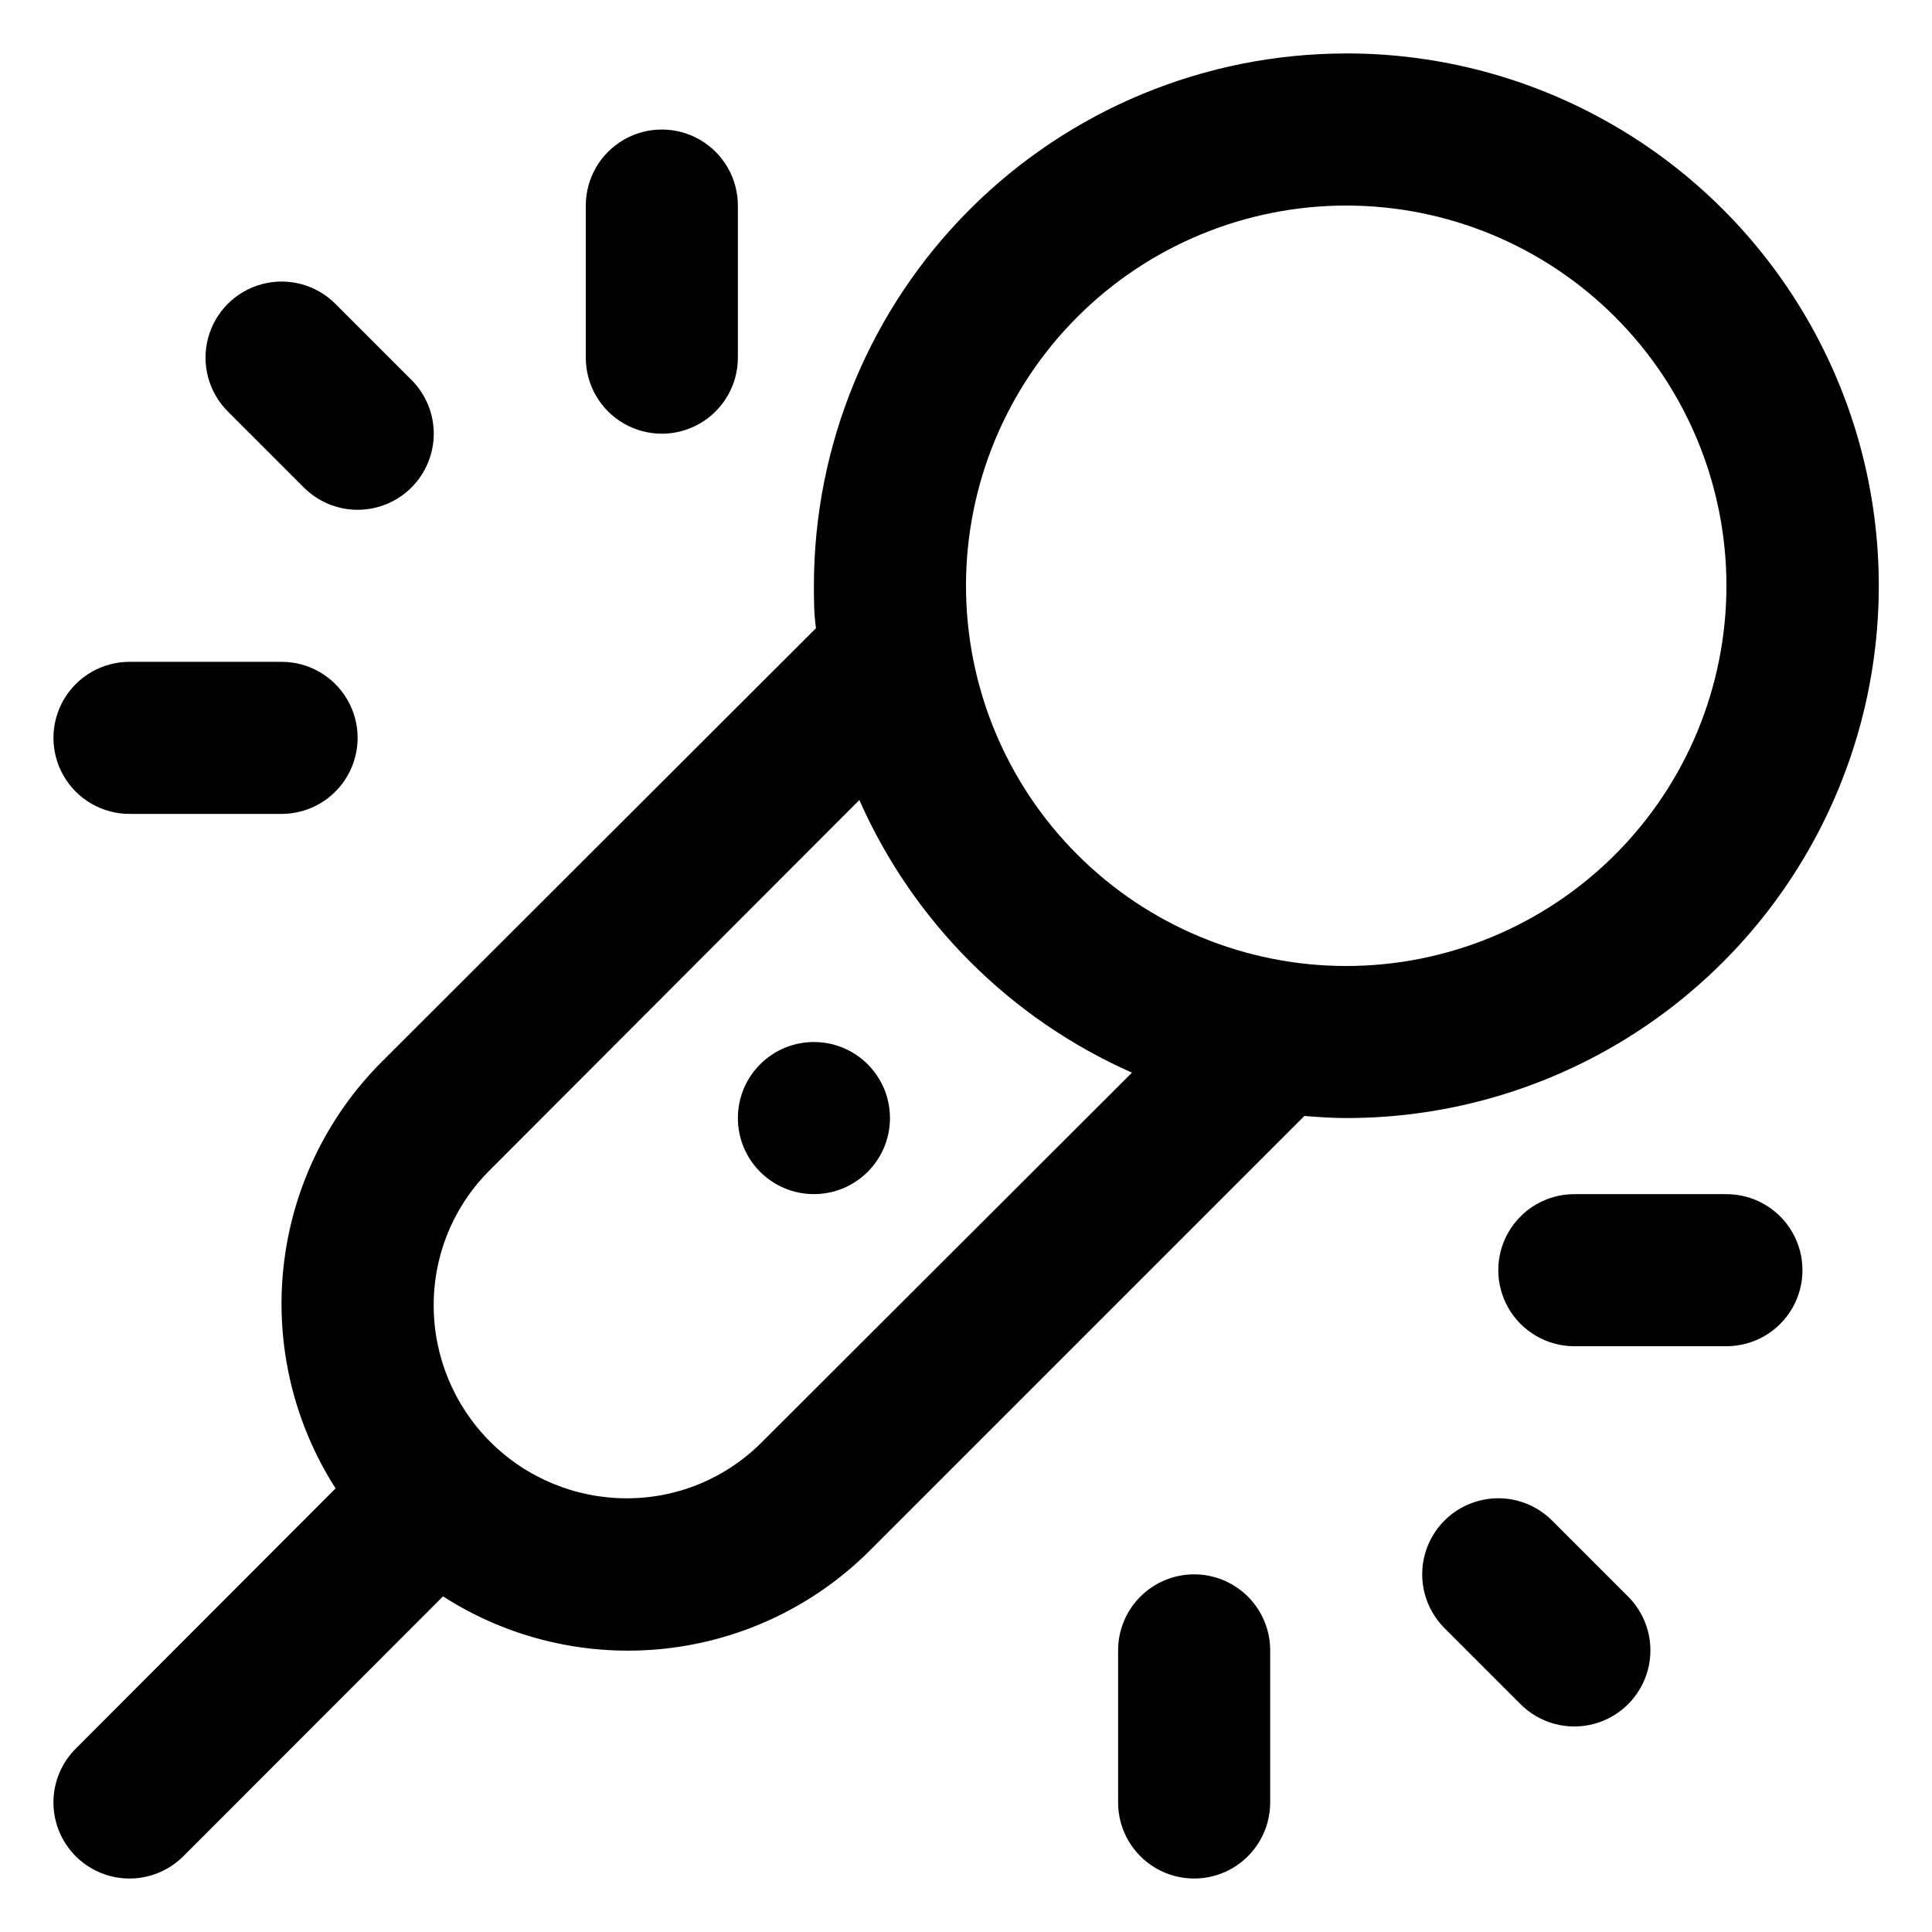 <?xml version="1.0" encoding="UTF-8"?>
<!-- Uploaded to: SVG Repo, www.svgrepo.com, Generator: SVG Repo Mixer Tools -->
<svg fill="#000000" width="800px" height="800px" version="1.1" viewBox="144 144 512 512" xmlns="http://www.w3.org/2000/svg">
 <g>
  <path d="m500.76 158.17c-37.414 0-73.297 14.859-99.75 41.316-26.457 26.453-41.316 62.336-41.316 99.75 0 3.777 0 7.508 0.555 11.234l-114.87 114.71c-14.707 14.613-23.965 33.824-26.23 54.43-2.262 20.609 2.602 41.371 13.785 58.828l-68.867 68.973c-5.098 5.094-7.086 12.516-5.219 19.477 1.863 6.957 7.297 12.391 14.258 14.258 6.957 1.863 14.379-0.125 19.477-5.219l68.82-68.871c17.469 11.223 38.262 16.109 58.902 13.844 20.645-2.262 39.883-11.543 54.504-26.289l114.87-114.87c3.727 0.301 7.457 0.555 11.234 0.555 50.398-0.027 96.957-26.941 122.13-70.602s25.145-97.434-0.078-141.07c-25.223-43.633-71.805-70.492-122.2-70.465zm-154.62 367.78c-9.512 9.703-22.535 15.156-36.121 15.117-13.547-0.016-26.531-5.402-36.109-14.98-9.578-9.574-14.965-22.562-14.977-36.105-0.039-13.59 5.41-26.613 15.113-36.125l97.688-97.84c14.25 32.234 40.012 57.996 72.246 72.246zm154.62-125.95c-26.727 0-52.355-10.617-71.25-29.516-18.898-18.895-29.512-44.523-29.512-71.246 0-26.727 10.613-52.355 29.512-71.25 18.895-18.898 44.523-29.512 71.25-29.512 26.723 0 52.352 10.613 71.25 29.512 18.895 18.895 29.512 44.523 29.512 71.25 0 26.723-10.617 52.352-29.512 71.246-18.898 18.898-44.527 29.516-71.25 29.516z"/>
  <path d="m379.85 440.3c0 11.129-9.023 20.152-20.152 20.152-11.133 0-20.152-9.023-20.152-20.152 0-11.133 9.02-20.152 20.152-20.152 11.129 0 20.152 9.02 20.152 20.152"/>
  <path d="m460.46 561.22c-5.348 0-10.473 2.121-14.25 5.902-3.781 3.777-5.902 8.902-5.902 14.25v40.305c0 7.199 3.84 13.852 10.074 17.453 6.234 3.598 13.918 3.598 20.152 0 6.234-3.602 10.078-10.254 10.078-17.453v-40.305c0-5.348-2.125-10.473-5.902-14.25-3.781-3.781-8.906-5.902-14.25-5.902z"/>
  <path d="m601.52 460.46h-40.305c-7.199 0-13.855 3.84-17.453 10.074-3.602 6.234-3.602 13.918 0 20.152 3.598 6.234 10.254 10.078 17.453 10.078h40.305c7.199 0 13.852-3.844 17.453-10.078 3.598-6.234 3.598-13.918 0-20.152-3.602-6.234-10.254-10.074-17.453-10.074z"/>
  <path d="m555.32 546.96c-5.094-5.094-12.52-7.086-19.477-5.219-6.961 1.863-12.395 7.297-14.258 14.258-1.867 6.957 0.125 14.383 5.219 19.477l20.152 20.152c5.094 5.094 12.516 7.082 19.477 5.219 6.957-1.867 12.391-7.301 14.258-14.258 1.863-6.961-0.125-14.383-5.219-19.477z"/>
  <path d="m299.24 198.48v40.305c0 7.199 3.84 13.852 10.074 17.449 6.234 3.602 13.918 3.602 20.152 0 6.234-3.598 10.078-10.25 10.078-17.449v-40.305c0-7.203-3.844-13.855-10.078-17.453-6.234-3.602-13.918-3.602-20.152 0-6.234 3.598-10.074 10.25-10.074 17.453z"/>
  <path d="m178.32 319.39c-7.203 0-13.855 3.84-17.453 10.074-3.602 6.234-3.602 13.918 0 20.152 3.598 6.234 10.25 10.078 17.453 10.078h40.305c7.199 0 13.852-3.844 17.449-10.078 3.602-6.234 3.602-13.918 0-20.152-3.598-6.234-10.25-10.074-17.449-10.074z"/>
  <path d="m253.04 273.19c3.781-3.781 5.91-8.91 5.91-14.258 0-5.352-2.129-10.48-5.91-14.258l-20.152-20.152c-5.094-5.094-12.52-7.086-19.477-5.219-6.961 1.863-12.395 7.297-14.258 14.258-1.867 6.957 0.125 14.383 5.219 19.477l20.152 20.152c3.777 3.781 8.906 5.91 14.258 5.91 5.348 0 10.477-2.129 14.258-5.91z"/>
 </g>
</svg>